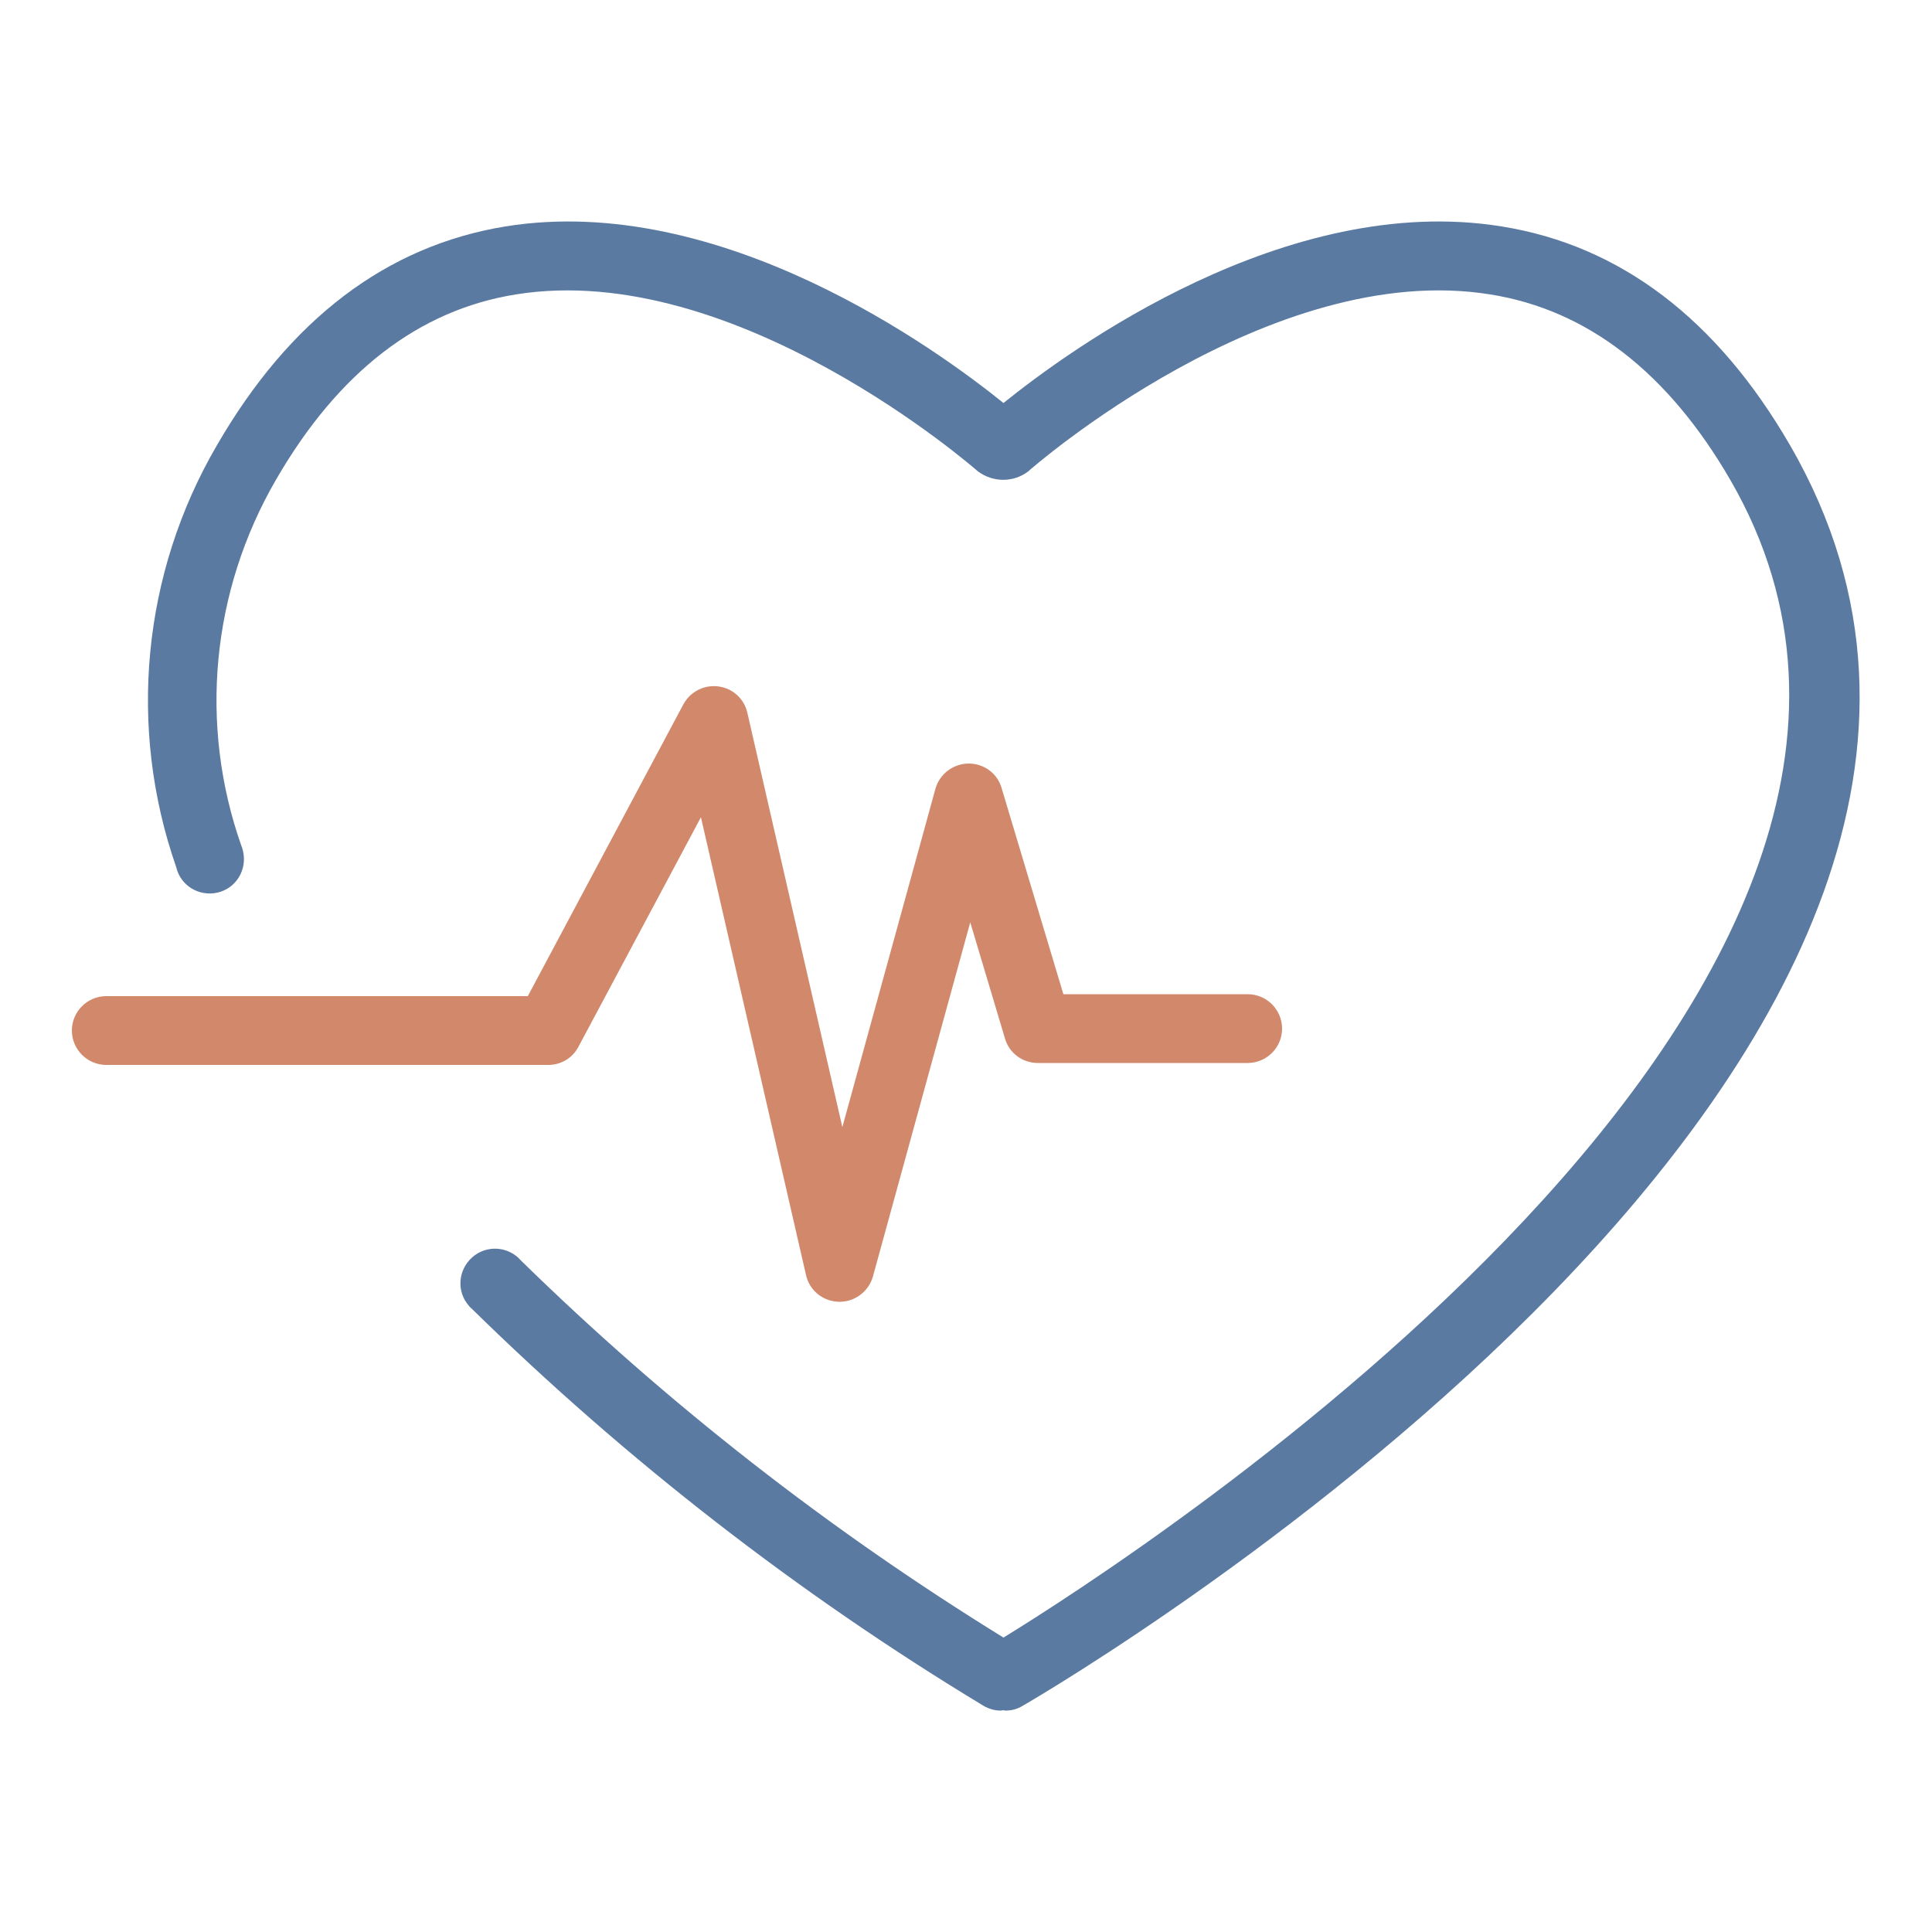 <?xml version="1.0" encoding="UTF-8"?> <svg xmlns="http://www.w3.org/2000/svg" xmlns:xlink="http://www.w3.org/1999/xlink" version="1.1" id="Layer_1" x="0px" y="0px" viewBox="0 0 500 500" style="enable-background:new 0 0 500 500;" xml:space="preserve"> <style type="text/css"> .st0{clip-path:url(#SVGID_00000020378577250656210930000000764242538946783160_);} .st1{fill:#D1886B;} .st2{fill:#5A7AA2;} </style> <g id="Group_1744" transform="translate(0 0)"> <g> <g> <defs> <rect id="SVGID_1_" x="16.2" y="55.7" width="466.8" height="389.3"></rect> </defs> <clipPath id="SVGID_00000119813892392900510710000012627685496083584674_"> <use xlink:href="#SVGID_1_" style="overflow:visible;"></use> </clipPath> <g id="Group_1743" style="clip-path:url(#SVGID_00000119813892392900510710000012627685496083584674_);"> <path id="Path_3067" class="st1" d="M149.7,270.9l31.7-59.4L208.6,330c0.9,4,4.4,6.8,8.5,6.9h0.2c4,0,7.5-2.7,8.6-6.5l25.2-91.7 l9,30.1c1.1,3.8,4.6,6.3,8.5,6.3h54.3c4.9,0,8.9-4,8.9-8.9s-4-8.9-8.9-8.9h-47.7l-16-53.4c-1.1-3.8-4.6-6.3-8.5-6.3h-0.1 c-4,0.1-7.4,2.7-8.5,6.5L218,291.7l-24.6-107.3c-1.1-4.8-5.9-7.7-10.7-6.6c-2.5,0.6-4.6,2.2-5.8,4.4l-40.3,75.6H27.5 c-4.9,0-8.9,4-8.9,8.9s4,8.9,8.9,8.9h114.4C145.2,275.6,148.2,273.8,149.7,270.9"></path> <path id="Path_3068" class="st2" d="M463.3,115.3c-18.9-32.7-44-51.8-74.7-56.7c-55.7-9-111.8,31.9-128.9,45.7 c-17.1-13.8-73.2-54.7-128.9-45.7c-30.7,5-55.8,24-74.7,56.7c-19.3,33.1-23.1,73-10.5,109.1c1.1,4.8,5.9,7.7,10.7,6.6 c4.8-1.1,7.7-5.9,6.6-10.7c-0.1-0.4-0.2-0.9-0.4-1.3c-11.1-31.4-7.8-66,8.9-94.8c16.1-27.9,37-44,62.1-48 c56.9-9.2,119,45.3,119.6,45.8c3.9,2.9,9.2,2.9,13,0c0.6-0.6,62.7-55,119.6-45.8c25.1,4,46,20.2,62.1,48 c76,131.3-155.2,279.4-188.1,299.6c-45.1-27.8-87-60.5-124.9-97.6c-3.2-3.7-8.9-4.1-12.6-0.8s-4.1,8.9-0.8,12.6 c0.2,0.3,0.5,0.5,0.8,0.8c40,39.2,84.4,73.7,132.4,102.7c1.4,0.8,2.9,1.2,4.4,1.2c0.2,0,0.4-0.1,0.6-0.1c0.2,0,0.4,0.1,0.6,0.1 c1.6,0,3.1-0.4,4.4-1.2C276.6,434.6,553.3,271,463.3,115.3"></path> </g> </g> </g> </g> </svg> 